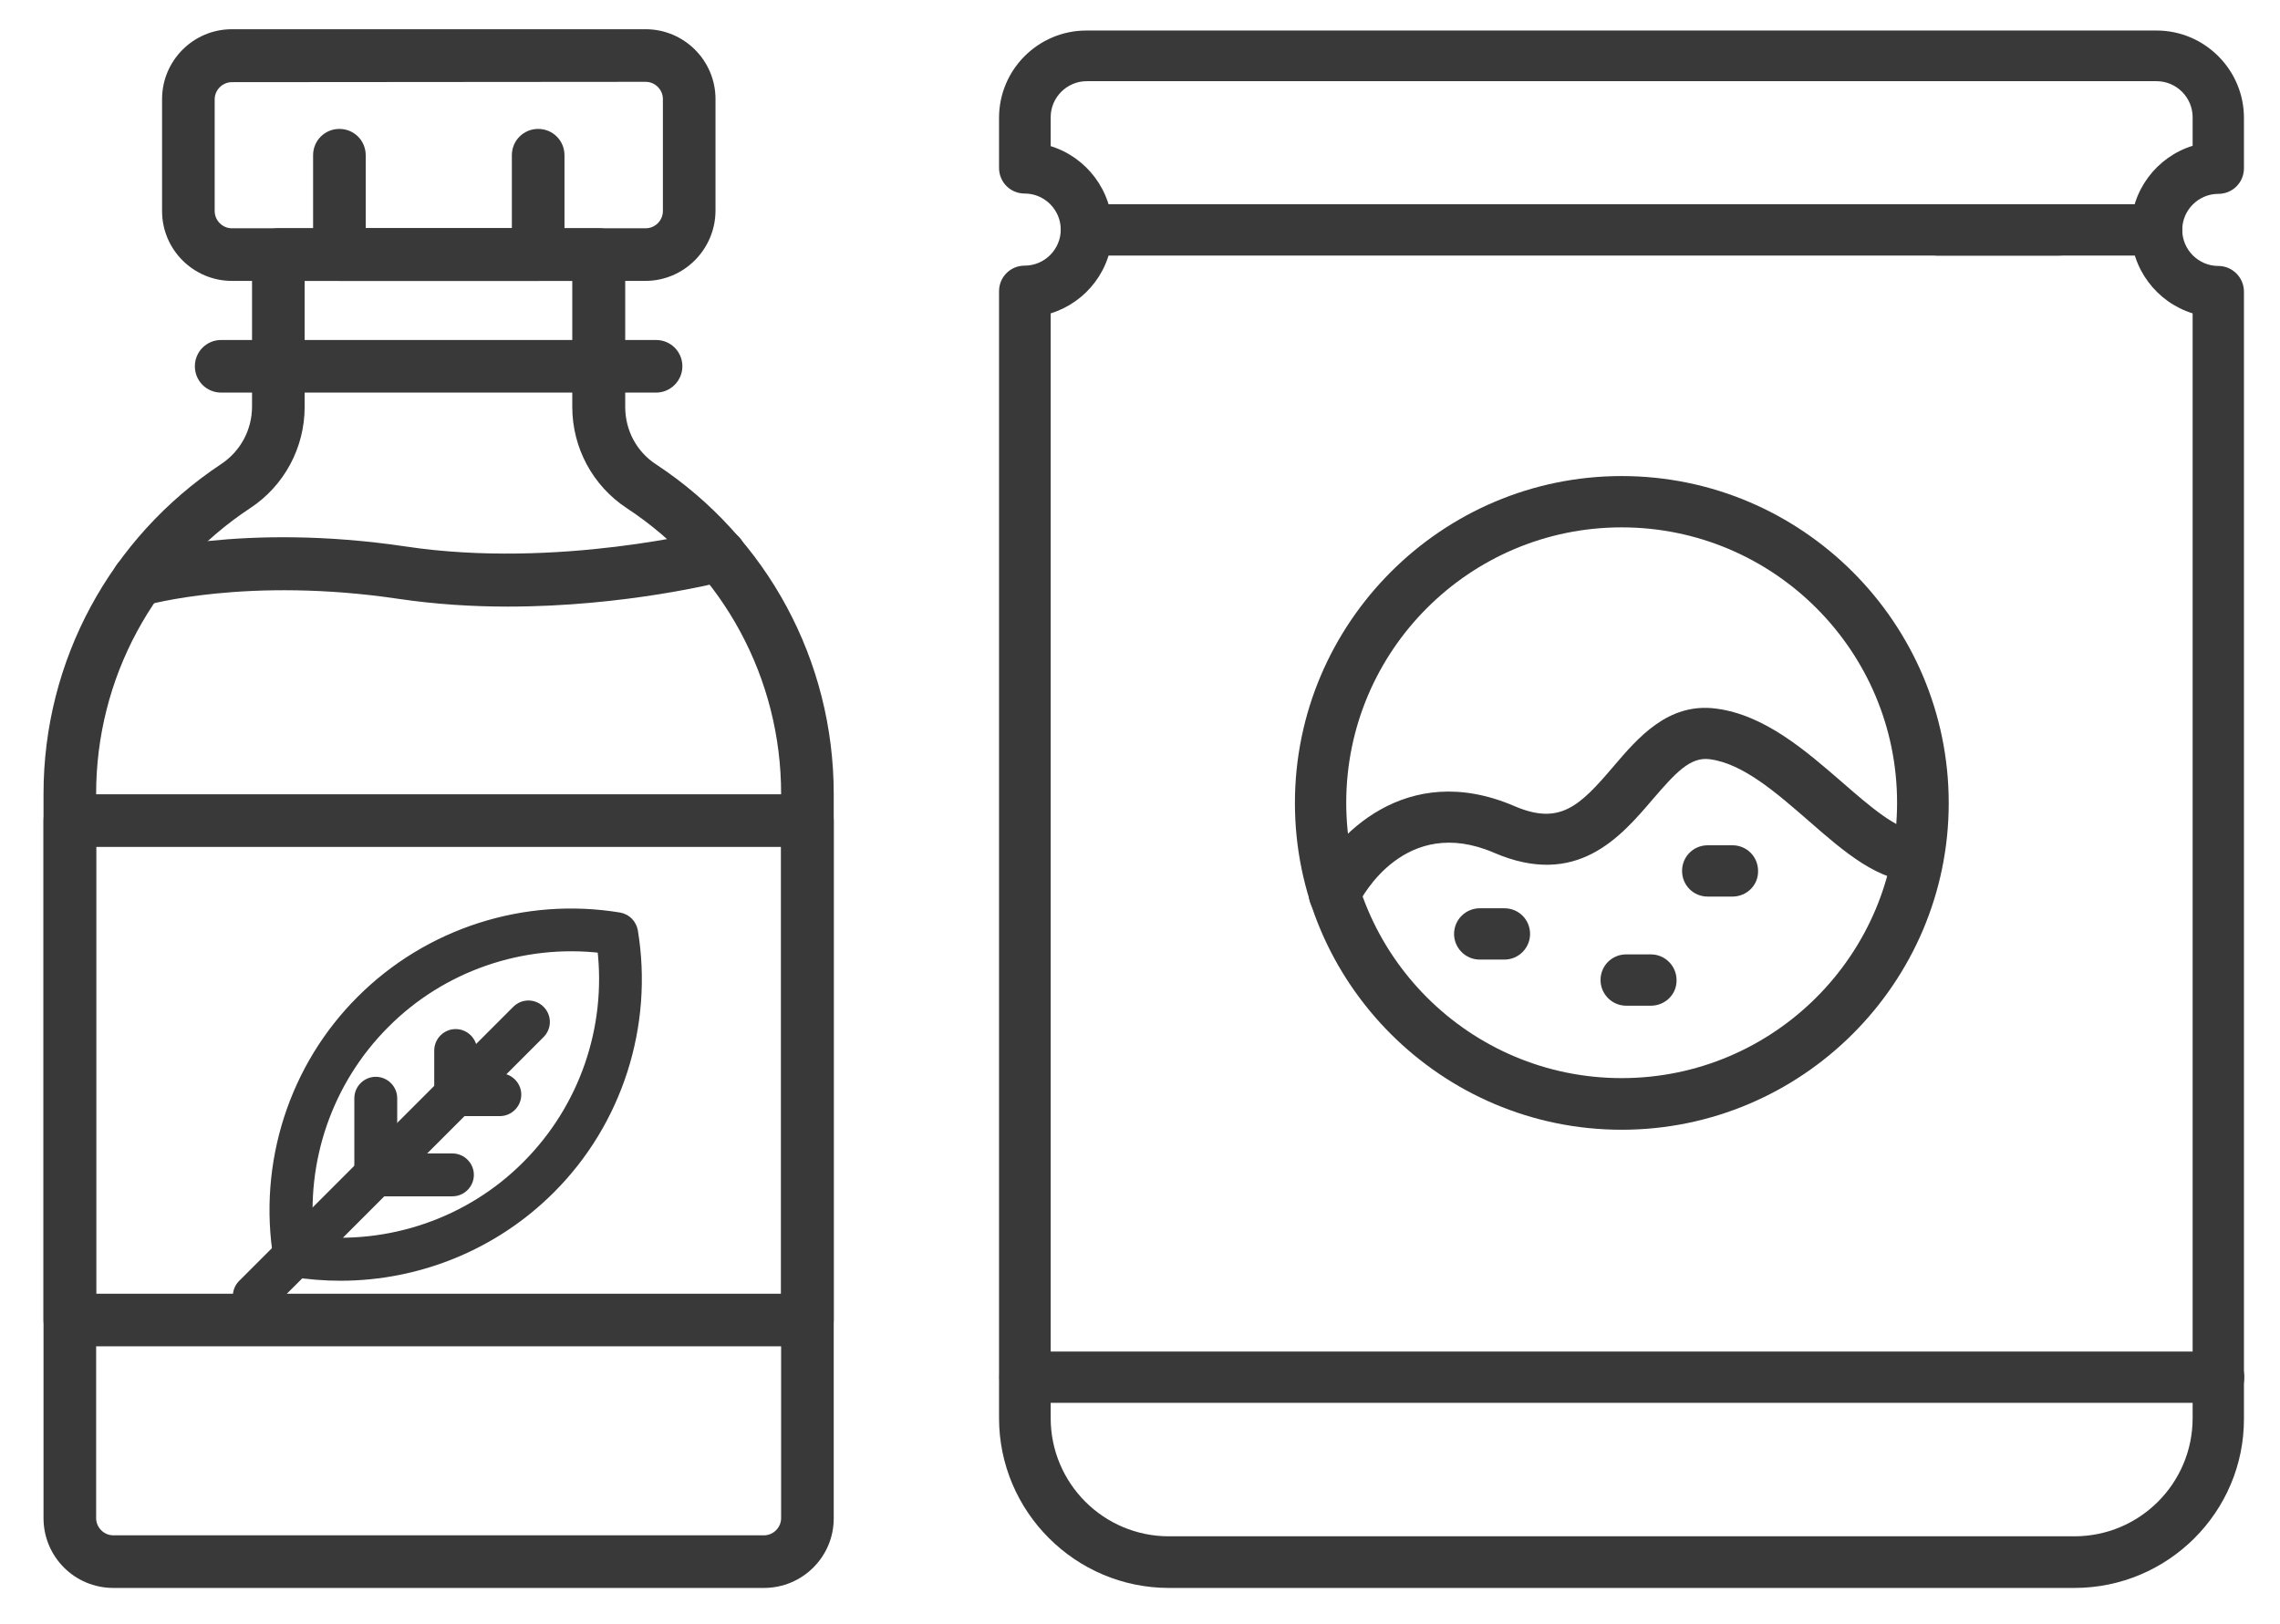 <?xml version="1.0" encoding="utf-8"?>
<!-- Generator: Adobe Illustrator 22.1.0, SVG Export Plug-In . SVG Version: 6.00 Build 0)  -->
<svg version="1.1" id="Layer_1" xmlns="http://www.w3.org/2000/svg" xmlns:xlink="http://www.w3.org/1999/xlink" x="0px" y="0px"
	 viewBox="0 0 702 500" style="enable-background:new 0 0 702 500;" xml:space="preserve">
<style type="text/css">
	.st0{fill:#393939;}
	.st1{fill:#393939;stroke:#393939;stroke-width:3;stroke-miterlimit:10;}
</style>
<g>
	<path class="st0" d="M638.7,489H359.9c-28.8,0-52.3-23.5-52.3-52.3v-347c0-4.4,3.5-7.9,7.9-7.9c6.1,0,11.1-5,11.1-11.1
		s-5-11.1-11.1-11.1c-4.4,0-7.9-3.5-7.9-7.9V36.3c0-14.9,12.1-26.9,26.9-26.9H664c14.8,0,26.9,12.1,26.9,26.9v15.5
		c0,4.4-3.5,7.9-7.9,7.9c-6.1,0-11.1,5-11.1,11.1c0,6.1,5,11.1,11.1,11.1c4.4,0,7.9,3.6,7.9,7.9v347C691,465.6,667.5,489,638.7,489z
		 M323.5,96.5v340.2c0,20.1,16.3,36.4,36.4,36.4h278.8c20.1,0,36.4-16.3,36.4-36.4V96.5c-11-3.4-19-13.7-19-25.8s8-22.4,19-25.8
		v-8.8c0-6.1-5-11.1-11.1-11.1H334.6c-6.1,0-11.1,5-11.1,11.1V45c11,3.4,19,13.7,19,25.8S334.5,93.1,323.5,96.5z"/>
	<path class="st0" d="M633.6,78.7H337.1c-5.8,0-10.5-3.5-10.5-7.9s4.7-7.9,10.5-7.9h296.5c5.8,0,10.4,3.5,10.4,7.9
		C644.1,75.1,639.4,78.7,633.6,78.7z"/>
	<path class="st0" d="M664,78.7h-67.5c-4.4,0-7.9-3.5-7.9-7.9s3.6-7.9,7.9-7.9H664c4.4,0,7.9,3.5,7.9,7.9
		C672,75.1,668.4,78.7,664,78.7z"/>
	<path class="st0" d="M499.3,347.9c-55.5,0-100.6-45.2-100.6-100.6c0-55.5,45.2-100.7,100.6-100.7c55.5,0,100.7,45.2,100.7,100.7
		C600,302.7,554.8,347.9,499.3,347.9z M499.3,162.4c-46.8,0-84.8,38-84.8,84.8s38,84.8,84.8,84.8s84.8-38,84.8-84.8
		S546.1,162.4,499.3,162.4z"/>
	<path class="st0" d="M683.1,432H315.6c-4.4,0-7.9-3.5-7.9-7.9s3.5-7.9,7.9-7.9h367.5c4.4,0,7.9,3.5,7.9,7.9S687.5,432,683.1,432z"
		/>
	<path class="st0" d="M410.9,283.3c-1.2,0-2.4-0.3-3.5-0.8c-3.9-1.9-5.5-6.6-3.7-10.5c7-14.5,29.1-38.1,62.5-23.8
		c14.1,6.1,20.2,0,30.6-12.2c7.5-8.8,16.8-19.7,31.5-17.8c15,1.9,27.7,13,38.9,22.7c8.4,7.3,17.1,14.9,23.1,14.9
		c4.5,0,8,3.5,8.1,7.8c0,4.4-3.5,8-7.8,8c-12.1,0-22.6-9.1-33.7-18.8c-10-8.7-20.3-17.7-30.5-19c-6-0.8-10.5,4.2-17.5,12.3
		c-9.9,11.6-23.4,27.5-48.9,16.5c-27.2-11.7-40.6,13.3-42,16.2C416.7,281.6,413.9,283.3,410.9,283.3z"/>
	<path class="st0" d="M463.2,295.5h-7.6c-4.4,0-7.9-3.6-7.9-7.9c0-4.4,3.6-7.9,7.9-7.9h7.6c4.4,0,7.9,3.5,7.9,7.9
		C471.1,291.9,467.6,295.5,463.2,295.5z"/>
	<path class="st0" d="M533.4,276.1h-7.6c-4.4,0-7.9-3.5-7.9-7.9s3.5-7.9,7.9-7.9h7.6c4.4,0,7.9,3.5,7.9,7.9
		C541.4,272.6,537.8,276.1,533.4,276.1z"/>
	<path class="st0" d="M508.3,309.7h-7.6c-4.4,0-7.9-3.6-7.9-7.9c0-4.4,3.5-7.9,7.9-7.9h7.6c4.4,0,7.9,3.6,7.9,7.9
		C516.3,306.2,512.7,309.7,508.3,309.7z"/>
</g>
<g>
	<path class="st0" d="M235.2,489H34.9c-11.9,0-21.5-9.6-21.5-21.5V244.4c0-40.9,20.5-78.8,54.7-101.5c5.9-3.9,9.5-10.5,9.5-17.7
		V78.4c0-4.5,3.6-8.1,8.1-8.1h98.7c4.5,0,8.1,3.6,8.1,8.1v46.9c0,7.2,3.5,13.8,9.5,17.7c34.3,22.6,54.7,60.5,54.7,101.5v223.1
		C256.7,479.4,247.1,489,235.2,489z M93.8,86.5v38.8c0,12.6-6.3,24.3-16.8,31.2c-29.7,19.6-47.4,52.5-47.4,87.9v223.1
		c0,2.9,2.4,5.3,5.3,5.3h200.3c2.9,0,5.3-2.4,5.3-5.3V244.4c0-35.4-17.7-68.3-47.5-87.9c-10.5-6.9-16.8-18.6-16.8-31.2V86.5H93.8z"
		/>
	<path class="st0" d="M198.7,86.5H71.4c-11.8,0-21.5-9.6-21.5-21.5V30.5C49.9,18.7,59.5,9,71.4,9h127.4c11.8,0,21.5,9.6,21.5,21.5
		V65C220.2,76.8,210.6,86.5,198.7,86.5z M71.4,25.3c-2.9,0-5.3,2.4-5.3,5.3V65c0,2.9,2.4,5.3,5.3,5.3h127.4c2.9,0,5.3-2.4,5.3-5.3
		V30.5c0-2.9-2.4-5.3-5.3-5.3L71.4,25.3L71.4,25.3z"/>
	<path class="st0" d="M248.6,414.6H21.5c-4.5,0-8.1-3.6-8.1-8.1V252.7c0-4.5,3.6-8.1,8.1-8.1h227.1c4.5,0,8.1,3.6,8.1,8.1v153.8
		C256.7,411,253.1,414.6,248.6,414.6z M29.6,398.4h210.9V260.8H29.6V398.4z"/>
	<path class="st0" d="M202,120.9H68.1c-4.5,0-8.1-3.6-8.1-8.1s3.6-8.1,8.1-8.1H202c4.5,0,8.1,3.6,8.1,8.1
		C210.1,117.2,206.5,120.9,202,120.9z"/>
	<path class="st0" d="M156.3,186.8c-10.8,0-22.2-0.7-33.7-2.4c-46.4-6.9-77.4,1.9-77.7,2c-4.3,1.3-8.8-1.2-10.1-5.5
		s1.2-8.8,5.5-10.1c1.4-0.4,34.4-10,84.7-2.5c46.7,7,94.1-5.1,94.6-5.2c4.3-1.1,8.8,1.5,9.9,5.8c1.1,4.3-1.5,8.8-5.8,9.9
		C222,179.3,192.6,186.8,156.3,186.8z"/>
	<path class="st0" d="M165.7,86.5h-61.2c-4.5,0-8.1-3.6-8.1-8.1V47.8c0-4.5,3.6-8.1,8.1-8.1s8.1,3.6,8.1,8.1v22.5h45V47.8
		c0-4.5,3.6-8.1,8.1-8.1s8.1,3.6,8.1,8.1v30.6C173.8,82.8,170.1,86.5,165.7,86.5z"/>
</g>
<path class="st1" d="M104.8,392.9c-4.9,0-9.9-0.4-14.9-1.2c-2.2-0.4-3.8-2-4.2-4.2c-4.8-29,4.7-58.8,25.5-79.5
	c20.8-20.8,50.5-30.3,79.5-25.5c2.2,0.4,3.8,2.1,4.2,4.2c4.8,29-4.7,58.8-25.5,79.5C152.2,383.4,128.9,392.9,104.8,392.9z
	 M95.3,382.1c24.6,2.9,49.4-5.6,66.9-23.2c17.6-17.6,26.1-42.3,23.2-66.9c-24.6-2.9-49.4,5.6-66.9,23.2
	C100.9,332.8,92.4,357.5,95.3,382.1z"/>
<path class="st1" d="M78.3,404.2c-1.3,0-2.6-0.5-3.6-1.5c-2-2-2-5.2,0-7.2l84.4-84.4c2-2,5.2-2,7.2,0s2,5.2,0,7.2l-84.4,84.4
	C80.9,403.7,79.6,404.2,78.3,404.2z"/>
<path class="st1" d="M139.3,366.9h-23.6c-2.8,0-5.1-2.3-5.1-5.1c0-2.8,2.3-5.1,5.1-5.1h23.6c2.8,0,5.1,2.3,5.1,5.1
	C144.4,364.6,142.1,366.9,139.3,366.9z"/>
<path class="st1" d="M153.9,342.2h-13.6c-2.8,0-5.1-2.3-5.1-5.1s2.3-5.1,5.1-5.1h13.6c2.8,0,5.1,2.3,5.1,5.1
	S156.7,342.2,153.9,342.2z"/>
<path class="st1" d="M115.7,366.9c-2.8,0-5.1-2.3-5.1-5.1v-23.6c0-2.8,2.3-5.1,5.1-5.1c2.8,0,5.1,2.3,5.1,5.1v23.6
	C120.8,364.6,118.5,366.9,115.7,366.9z"/>
<path class="st1" d="M140.3,342.2c-2.8,0-5.1-2.3-5.1-5.1v-13.6c0-2.8,2.3-5.1,5.1-5.1s5.1,2.3,5.1,5.1v13.6
	C145.5,339.9,143.2,342.2,140.3,342.2z"/>
</svg>
